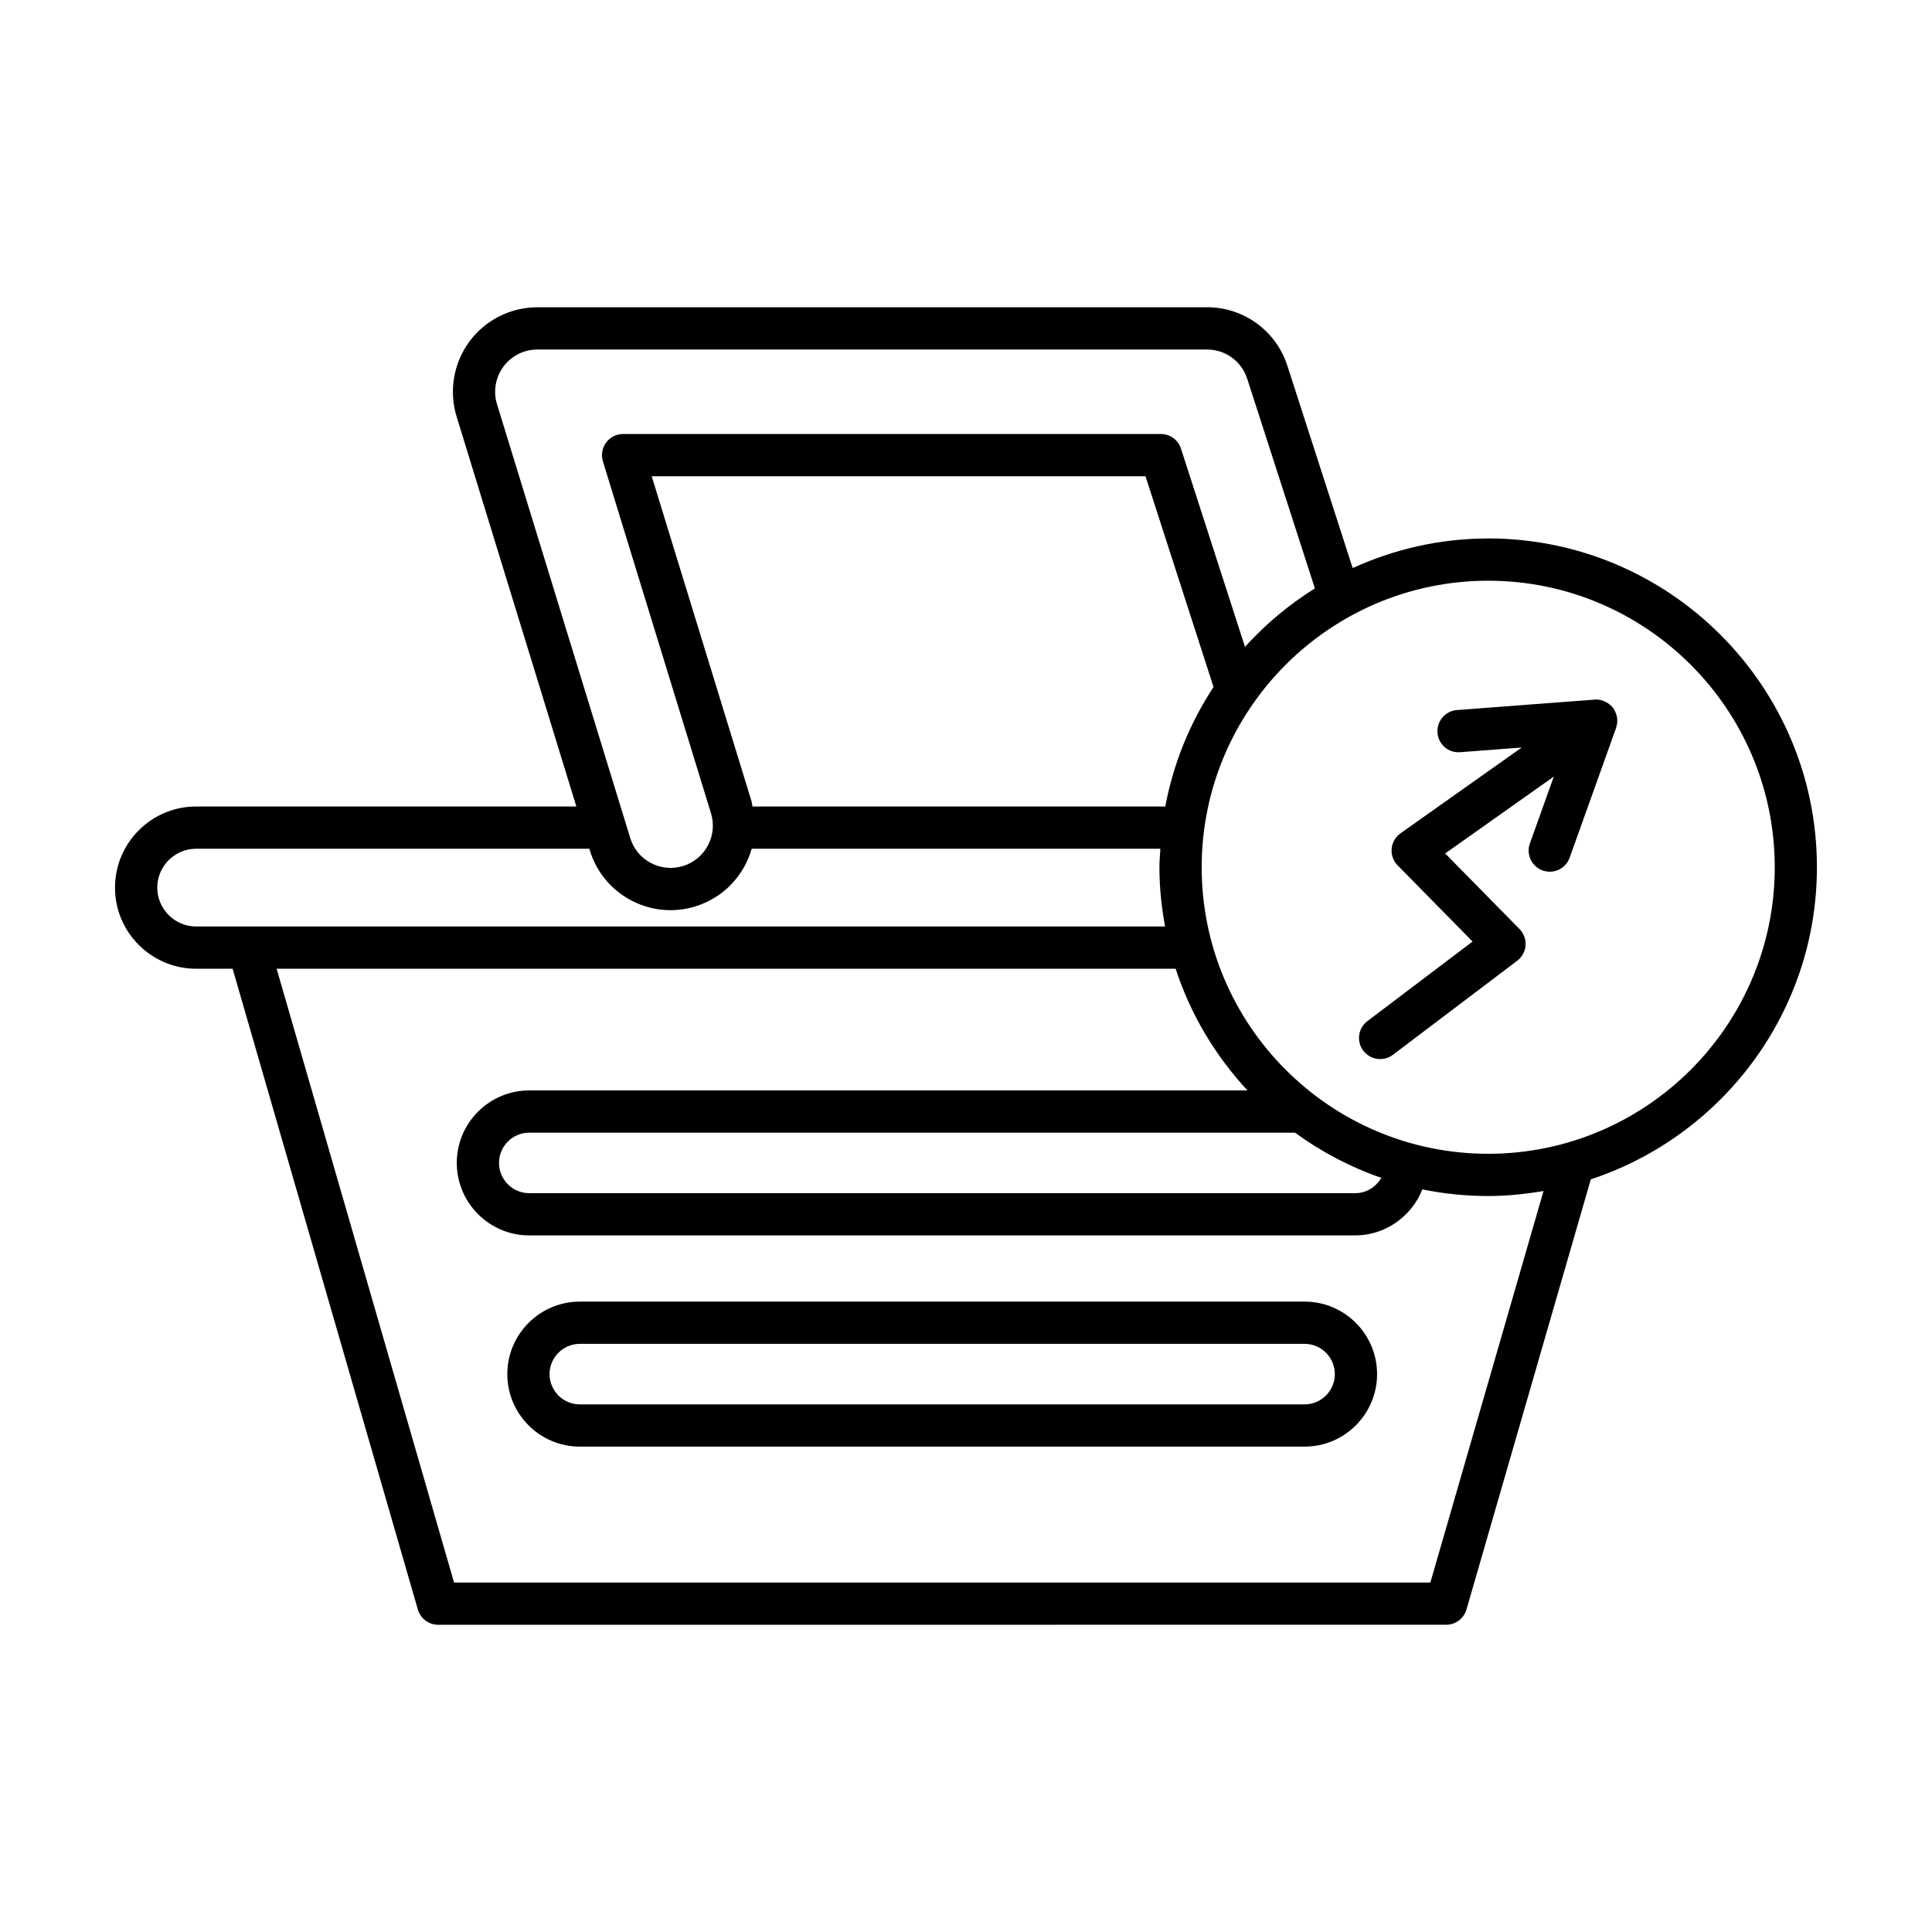 <?xml version="1.0" encoding="UTF-8"?>
<!-- Uploaded to: ICON Repo, www.svgrepo.com, Generator: ICON Repo Mixer Tools -->
<svg fill="#000000" width="800px" height="800px" version="1.1" viewBox="144 144 512 512" xmlns="http://www.w3.org/2000/svg">
 <g>
  <path d="m489.73 488.94h-192.07c-10.594 0-19.215 8.621-19.215 19.215s8.621 19.215 19.215 19.215h192.07c10.594 0 19.211-8.621 19.211-19.215s-8.613-19.215-19.207-19.215zm0 27.234h-192.07c-4.422 0-8.02-3.598-8.02-8.02s3.598-8.02 8.02-8.02h192.07c4.418 0 8.016 3.598 8.016 8.02s-3.598 8.02-8.012 8.02z"/>
  <path d="m538.39 286.7c-12.812 0-24.949 2.852-35.918 7.84l-17.301-53.602c-2.992-9.281-11.555-15.516-21.309-15.516l-177.46 0.004c-7.074 0-13.805 3.394-18 9.082-4.203 5.684-5.477 13.113-3.398 19.887l31.738 103.34-100.77-0.004c-11.852 0-21.496 9.645-21.496 21.496 0 11.852 9.645 21.496 21.496 21.496h9.676l49.086 169.81c0.695 2.394 2.887 4.047 5.379 4.047l267.14-0.004c2.492 0 4.684-1.652 5.379-4.047l32.949-113.99c34.746-11.461 59.922-44.184 59.922-82.719 0.004-48.043-39.082-87.129-87.125-87.129zm-262.68-35.594c-1.039-3.391-0.406-7.106 1.699-9.949 2.098-2.844 5.461-4.539 9-4.539h177.46c4.875 0 9.156 3.117 10.656 7.758l17.934 55.555c-6.883 4.293-13.105 9.508-18.527 15.492l-16.961-52.535c-0.742-2.309-2.898-3.875-5.324-3.875h-142.52c-1.777 0-3.445 0.844-4.504 2.269-1.055 1.434-1.367 3.273-0.848 4.977l28.641 93.258c0.879 2.859 0.59 5.887-0.809 8.527-1.406 2.644-3.75 4.586-6.613 5.465-2.863 0.875-5.875 0.59-8.512-0.805-2.644-1.398-4.586-3.75-5.465-6.621zm189.89 74.965c-6.215 9.441-10.625 20.152-12.785 31.664h-109.39c-0.117-0.504-0.148-1.012-0.301-1.516l-26.414-86.012h130.86zm-269.62 63.457c-5.68 0-10.301-4.621-10.301-10.301 0-5.68 4.621-10.301 10.301-10.301h104.2l0.133 0.438c1.754 5.731 5.637 10.426 10.934 13.23 3.269 1.734 6.84 2.613 10.43 2.613 2.215 0 4.438-0.332 6.613-1.008 7.508-2.305 12.898-8.234 14.918-15.273h108.3c-0.09 1.629-0.25 3.246-0.25 4.898 0 5.367 0.559 10.598 1.492 15.699zm327.08 173.86h-258.73l-47.02-162.66h238.25c3.953 12.145 10.535 23.082 19.035 32.242h-190.33c-10.594 0-19.215 8.621-19.215 19.215s8.621 19.215 19.215 19.215h218.87c8.047 0 14.977-5.094 17.812-12.199 5.641 1.152 11.473 1.758 17.445 1.758 5.004 0 9.883-0.52 14.66-1.332zm-35.875-119.22c6.93 5.059 14.613 9.117 22.875 11.969-1.391 2.414-3.969 4.07-6.926 4.07h-218.87c-4.422 0-8.02-3.598-8.02-8.02 0-4.422 3.598-8.02 8.02-8.02zm51.207 5.598c-41.871 0-75.934-34.062-75.934-75.934 0-41.871 34.062-75.934 75.934-75.934 41.871 0 75.934 34.062 75.934 75.934 0 41.871-34.062 75.934-75.934 75.934z"/>
  <path d="m572.39 333.55c-0.152-0.566-0.383-1.105-0.711-1.605-0.039-0.062-0.043-0.137-0.09-0.199-0.016-0.023-0.043-0.035-0.062-0.059-0.023-0.031-0.035-0.07-0.059-0.102-0.375-0.492-0.844-0.883-1.344-1.219-0.125-0.086-0.25-0.156-0.379-0.23-0.957-0.543-2.047-0.832-3.152-0.734l-36.488 2.773c-3.078 0.234-5.391 2.926-5.156 6.008 0.234 3.082 2.875 5.41 6.008 5.156l16.316-1.238-32.129 22.738c-1.34 0.953-2.191 2.438-2.34 4.074-0.148 1.633 0.434 3.254 1.586 4.422l19.855 20.188-27.871 21.086c-2.465 1.871-2.953 5.379-1.086 7.844 1.105 1.453 2.777 2.219 4.473 2.219 1.176 0 2.363-0.371 3.371-1.133l32.949-24.934c1.285-0.973 2.09-2.453 2.203-4.055 0.121-1.605-0.461-3.188-1.59-4.336l-19.707-20.039 28.789-20.371-6.34 17.723c-1.043 2.91 0.469 6.117 3.383 7.156 0.625 0.223 1.258 0.328 1.887 0.328 2.297 0 4.449-1.426 5.269-3.711l12.32-34.43c0.082-0.227 0.102-0.461 0.152-0.691 0.031-0.141 0.07-0.27 0.09-0.41 0.09-0.621 0.078-1.242-0.043-1.848-0.023-0.129-0.07-0.246-0.105-0.371z"/>
 </g>
</svg>